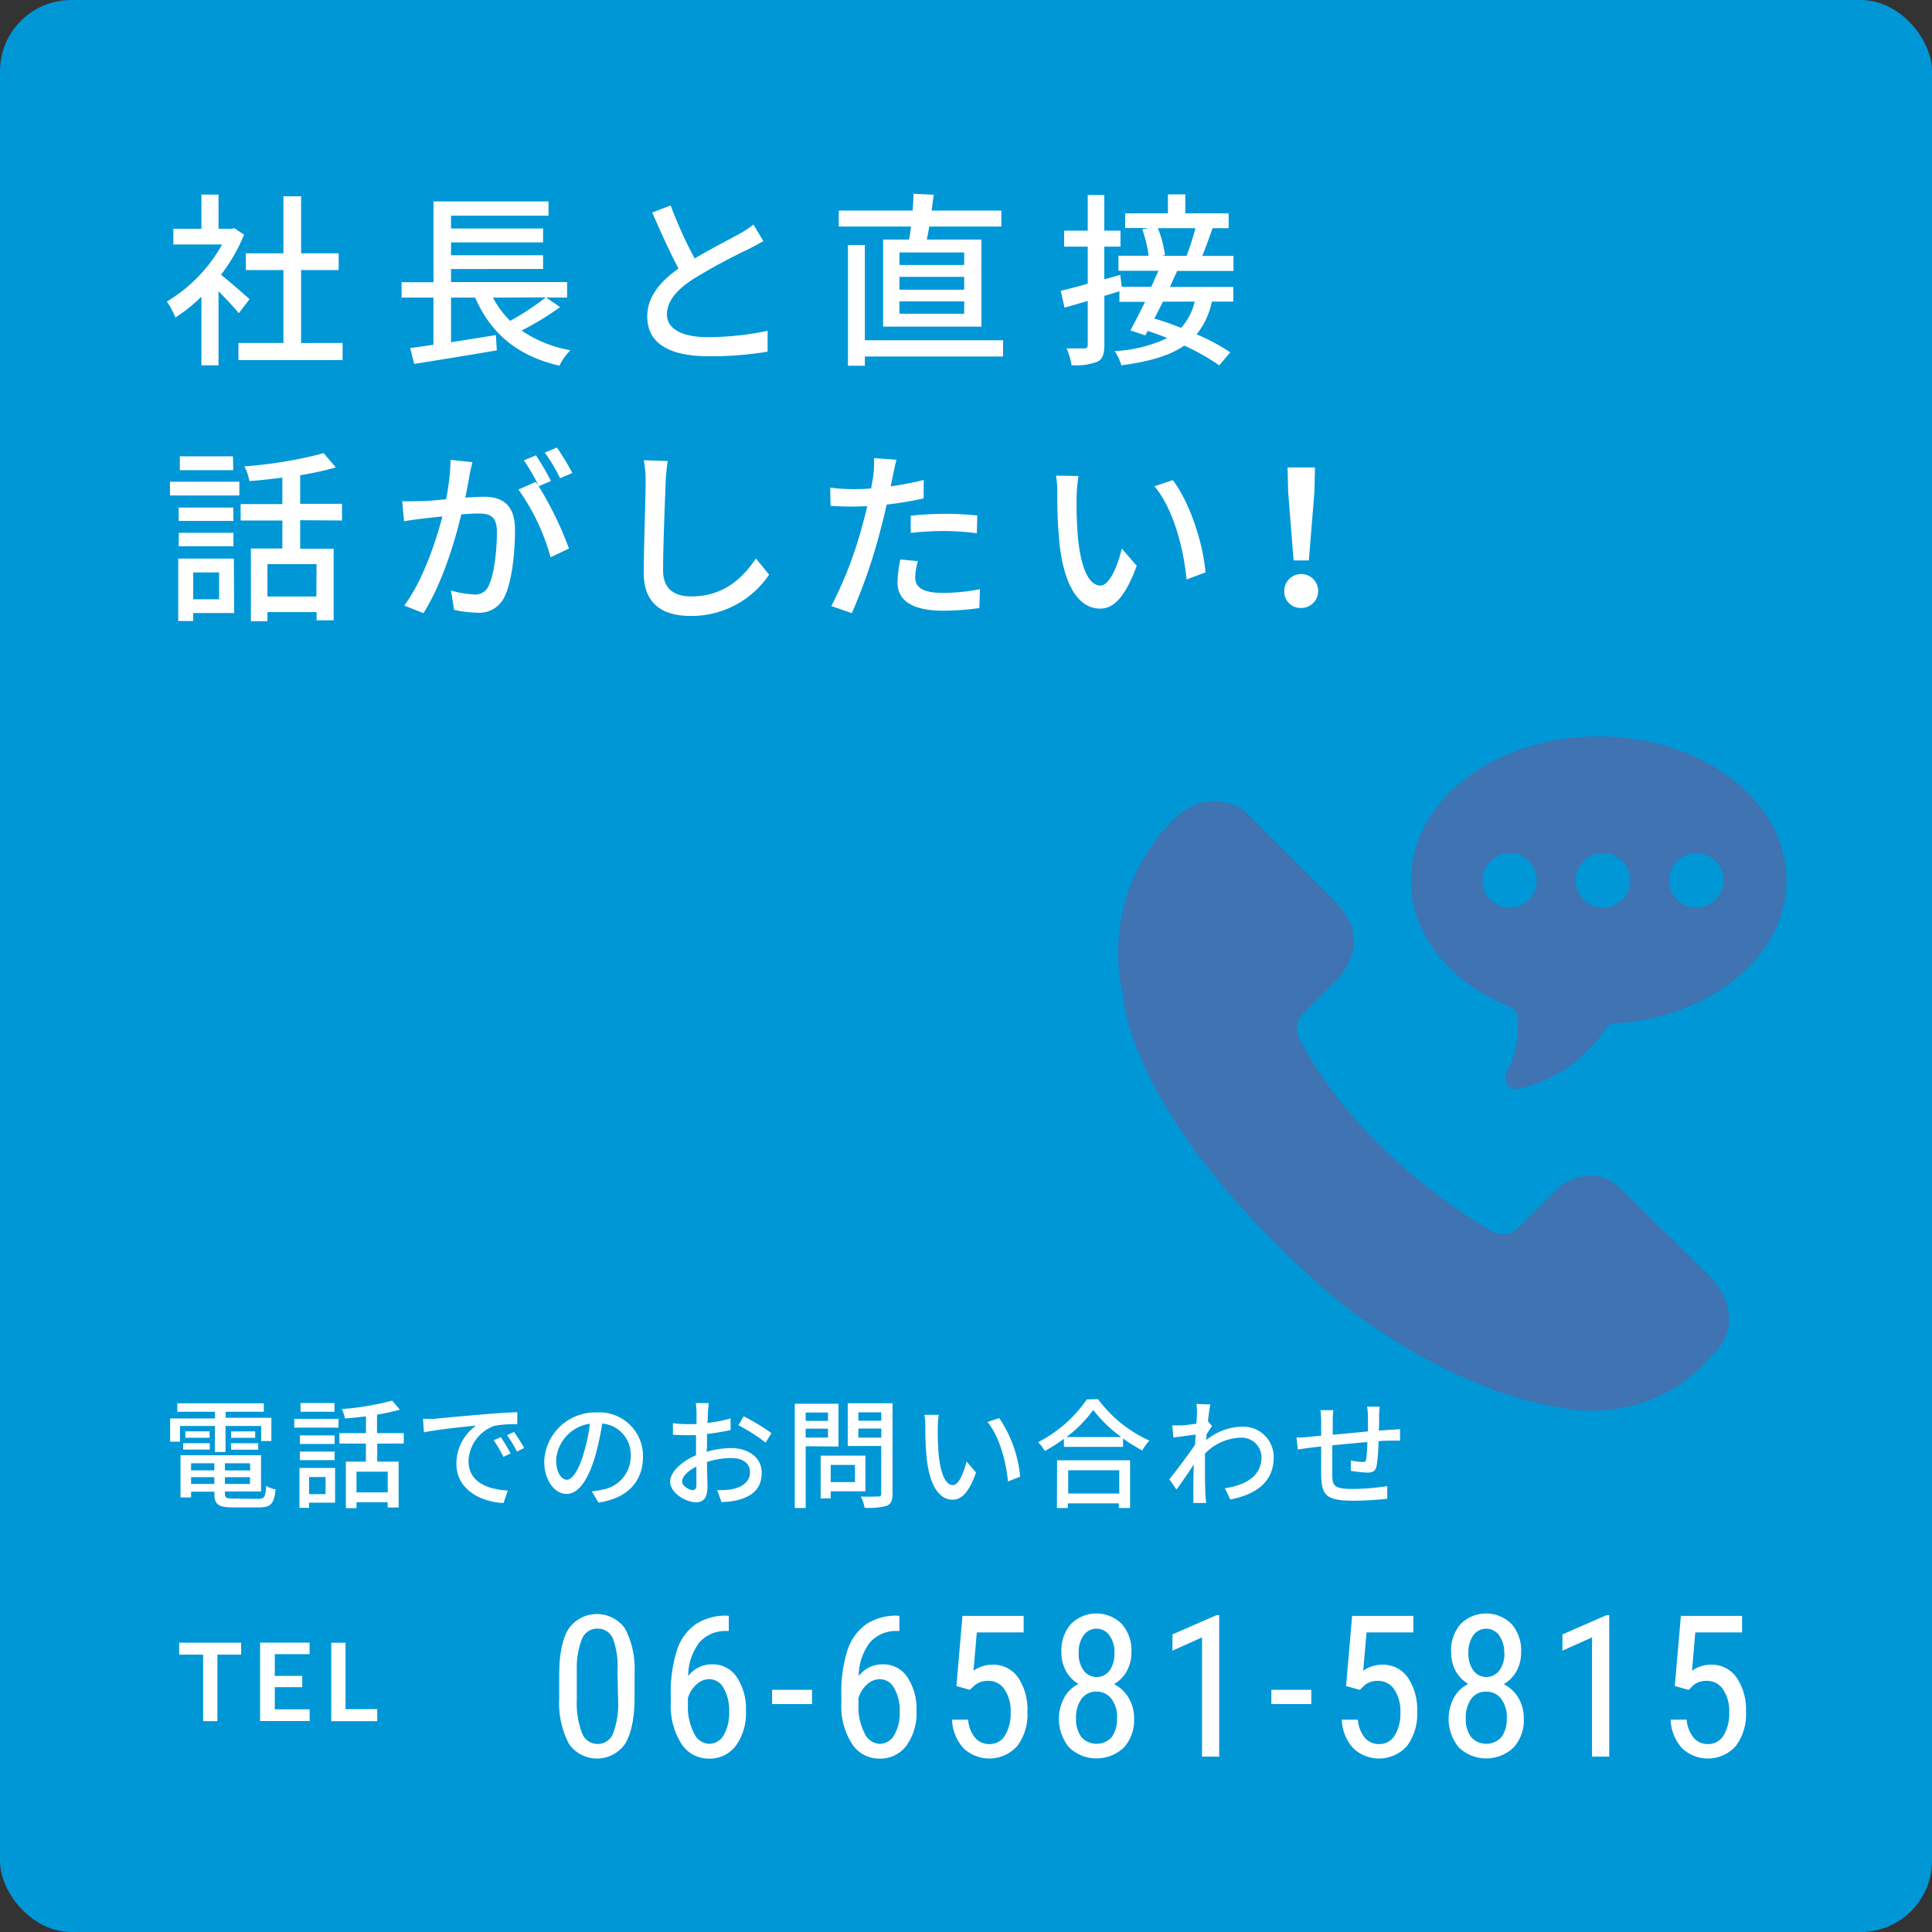 <svg xmlns="http://www.w3.org/2000/svg" viewBox="0 0 270.97 270.97"><rect x="0" y="0" width="270.97" height="270.97" fill="#333333" stroke="none"/><defs><style>.cls-1{fill:#0097d7;}.cls-2{fill:#fff;}.cls-3{fill:#3f73b1;}</style></defs><title>contact-tel</title><g id="レイヤー_2" data-name="レイヤー 2"><g id="レイヤー_1-2" data-name="レイヤー 1"><rect class="cls-1" width="270.97" height="270.97" rx="10" ry="10"/><path class="cls-2" d="M33.49,43.93c-.6-.76-1.77-2-2.84-3.08V51.24h-2.4V41.61a23,23,0,0,1-3.65,2.92,11.47,11.47,0,0,0-1.2-2.24,21.5,21.5,0,0,0,7.75-8H24.31V32.09h3.94v-4.8h2.4v4.8h1.8l.42-.08,1.36.91A24.11,24.11,0,0,1,31,38.53c1.23,1,3.39,2.87,4,3.42Zm14.56,4.17v2.4H33.44v-2.4h6.31V37.88H34.48V35.53h5.27v-8h2.48v8H47.5v2.35H42.23V48.11Z"/><path class="cls-2" d="M78.55,43.07a39.8,39.8,0,0,1-5.4,3.29A17.57,17.57,0,0,0,80,49.12a8.39,8.39,0,0,0-1.54,2.17c-5.9-1.36-9.63-4.54-11.82-9.55H63.26V48l6.29-1,.13,2.14c-4.1.7-8.48,1.41-11.58,1.9l-.57-2.22c.94-.13,2.06-.29,3.26-.47V41.74H56.32V39.58H60.8V28.25H76.93v2H63.26v1.8H76.17V34H63.26v1.8H76.17v1.93H63.26v1.83H79.54v2.17H76.59Zm-9.42-1.33A13.74,13.74,0,0,0,71.55,45a35.86,35.86,0,0,0,5-3.29Z"/><path class="cls-2" d="M107.06,33.81c-.65.39-1.38.78-2.22,1.2a80.44,80.44,0,0,0-7.57,4.1c-2.3,1.49-3.73,3.1-3.73,5s1.9,3.18,5.77,3.18a42,42,0,0,0,8.35-.89l0,2.92a48.41,48.41,0,0,1-8.22.65c-5,0-8.66-1.46-8.66-5.58,0-2.74,1.75-4.85,4.38-6.73-1.17-2.19-2.48-5.09-3.68-7.85l2.58-1a59.41,59.41,0,0,0,3.37,7.44c2.27-1.36,4.83-2.64,6.16-3.39a14.46,14.46,0,0,0,2.09-1.36Z"/><path class="cls-2" d="M127.51,33.6c.1-.57.18-1.17.26-1.83H117.64V29.53H128c.08-.83.1-1.64.13-2.35l2.82.13c-.08.73-.18,1.49-.29,2.22h9.78v2.24H130.33c-.1.65-.23,1.28-.34,1.83h7.65V45.81H123.86V33.6ZM140.68,50H121.3v1.3h-2.37V34.36h2.37V47.72h19.39Zm-5.45-14.59h-9.08v1.75h9.08Zm0,3.42h-9.08v1.8h9.08Zm0,3.44h-9.08V44h9.08Z"/><path class="cls-2" d="M165.1,38c-.31.7-.68,1.46-1,2.24h8.87v2.06h-3a10.72,10.72,0,0,1-2.14,4.59,27.73,27.73,0,0,1,4.72,2.53L171,51.24a31,31,0,0,0-4.91-2.77c-2,1.41-4.88,2.24-8.82,2.77a6.64,6.64,0,0,0-.94-2,19.36,19.36,0,0,0,7.38-1.83c-.91-.37-1.85-.7-2.74-1l-.34.63-2.09-.7c.6-1.1,1.33-2.53,2.06-4H157V40.85l-2.11.65v6.89c0,1.28-.26,2-1,2.35a8.37,8.37,0,0,1-3.6.47,9.59,9.59,0,0,0-.7-2.35c1.1,0,2.17,0,2.5,0s.47-.13.47-.5V42.21l-3.26.94-.52-2.37c1-.23,2.35-.57,3.78-1V34.59h-3.31V32.35h3.31v-5h2.32v5h2.27v2.24h-2.27v4.59l2.24-.63.21,1.67h4.15c.34-.78.68-1.54,1-2.24h-5.61V35.87h4.23a18.57,18.57,0,0,0-.89-3.71l.86-.18h-3.26V29.92h6V27.26h2.43v2.66h6.08V32h-2.24c-.5,1.36-1,2.82-1.46,3.89H173V38Zm-2,4.31c-.39.81-.81,1.62-1.2,2.37,1.2.34,2.48.81,3.76,1.3a8.38,8.38,0,0,0,1.9-3.68ZM162.39,32a15.24,15.24,0,0,1,1,3.78l-.44.1h3.47A35.74,35.74,0,0,0,167.66,32Z"/><path class="cls-2" d="M23.84,67.56h9.73v1.93H23.84Zm9,18.42H27.1V87.1H25V78.34h7.8Zm-.1-12.92H25.06V71.19h7.65Zm-7.65,1.67h7.65v1.88H25.06Zm7.62-8.79H25.22V64h7.46ZM27.1,80.29v3.76h3.63V80.29Zm15-7.33v4h4.7V87h-2.4V85.85H37.51v1.28H35.19V76.93H39.6V73H33.75v-2.3H39.6V67c-1.57.18-3.13.37-4.62.47a7.43,7.43,0,0,0-.7-2.06,60.7,60.7,0,0,0,11.12-1.85l1.7,2a47.21,47.21,0,0,1-5,1.1v4h5.87V73Zm2.3,6.16H37.51v4.54h6.86Z"/><path class="cls-2" d="M66.26,64.82c-.13.55-.29,1.2-.39,1.77-.13.78-.37,2-.6,3.21,1-.08,2-.13,2.58-.13,2.48,0,4.38,1,4.38,4.64,0,3.05-.39,7.15-1.46,9.37a3.9,3.9,0,0,1-4,2.24,14.42,14.42,0,0,1-3.08-.39l-.44-2.71a14,14,0,0,0,3.18.55,2,2,0,0,0,2.11-1.23c.78-1.62,1.15-4.85,1.15-7.54,0-2.22-1-2.58-2.64-2.58-.52,0-1.38.05-2.35.13C63.78,76,62,81.89,59.39,86l-2.69-1.07c2.58-3.44,4.44-9,5.35-12.5-1.17.13-2.22.23-2.82.31s-1.83.23-2.56.37l-.26-2.82c.89.05,1.62,0,2.5,0s2.22-.13,3.65-.26a30.72,30.72,0,0,0,.63-5.53Zm9.29,3.37a48.74,48.74,0,0,1,4.25,8.74l-2.58,1.23a30,30,0,0,0-4.51-9.5l2.43-1.07.42.57a28,28,0,0,0-2.09-3.6l1.7-.7a38.27,38.27,0,0,1,2.11,3.6Zm3-1.12a23.85,23.85,0,0,0-2.14-3.6l1.7-.7a37.3,37.3,0,0,1,2.17,3.57Z"/><path class="cls-2" d="M93.65,64.66a28.85,28.85,0,0,0-.29,2.95C93.26,70.48,93,76.43,93,80c0,2.71,1.72,3.65,3.94,3.65,4.54,0,7.23-2.56,9.08-5.32l1.85,2.27a13.15,13.15,0,0,1-11,5.79c-3.94,0-6.58-1.7-6.58-6,0-3.68.26-10.33.26-12.84a14.85,14.85,0,0,0-.26-3Z"/><path class="cls-2" d="M129.54,69.91a51.26,51.26,0,0,1-5.19.86c-.23,1.12-.52,2.27-.81,3.37A77.51,77.51,0,0,1,119.47,86l-2.87-1A56.13,56.13,0,0,0,121,73.48c.23-.78.44-1.64.63-2.48-.73,0-1.41.05-2.06.05-1.2,0-2.14-.05-3.08-.1l-.05-2.56a23.91,23.91,0,0,0,3.16.21c.81,0,1.67,0,2.58-.1.13-.76.26-1.44.31-1.9a12.37,12.37,0,0,0,.08-2.35l3.16.23c-.18.65-.39,1.7-.5,2.22l-.31,1.51a44.11,44.11,0,0,0,4.64-.89Zm-.81,8.79a9.75,9.75,0,0,0-.37,2.24c0,1.17.63,2.22,3.91,2.22a28.87,28.87,0,0,0,5.17-.52l-.08,2.64a35.6,35.6,0,0,1-5.11.37c-4.2,0-6.37-1.38-6.37-3.94a17.15,17.15,0,0,1,.39-3.24Zm-1-6.37a45.37,45.37,0,0,1,4.83-.26,43.17,43.17,0,0,1,4.51.23L137,74.79a37.17,37.17,0,0,0-4.38-.31,42.37,42.37,0,0,0-4.88.26Z"/><path class="cls-2" d="M151,69.52a57.35,57.35,0,0,0,.18,5.82c.39,4.07,1.44,6.78,3.16,6.78,1.3,0,2.43-2.82,3-5.19l2.09,2.43c-1.64,4.44-3.24,6-5.14,6-2.61,0-5-2.5-5.71-9.31a68.51,68.51,0,0,1-.29-6.91,13,13,0,0,0-.18-2.43l3.16.05A21,21,0,0,0,151,69.52Zm18.11,10.75-2.69,1c-.42-4.44-1.9-10-4.51-13.07l2.58-.86C166.82,70.38,168.73,76.07,169.07,80.27Z"/><path class="cls-2" d="M180.12,83a2.38,2.38,0,1,1,2.37,2.27A2.29,2.29,0,0,1,180.12,83Zm.55-14-.08-3.44h3.84L184.35,69l-.78,9.6h-2.14Z"/><path class="cls-3" d="M186.53,181.5s15.49,13.42,32.83,16c0,0,12.11,2.73,20.51-7.2,0,0,5.67-4.14.44-10.8l-13.09-12.87s-3.16-3.6-8.18-.44l-6.11,6a3.11,3.11,0,0,1-3.82.44c-5.34-3.16-19.52-12.65-26.83-26.94a3,3,0,0,1,.55-3.6l4.36-4.36s6-5.24.11-11.23l-12.87-12.87a7.56,7.56,0,0,0-9.27.76,26.18,26.18,0,0,0-7.64,25.2S157.84,156.41,186.53,181.5Z"/><path class="cls-3" d="M211.84,141.25a1.74,1.74,0,0,1,1,1.31,14.06,14.06,0,0,1-1.53,7.85,1.57,1.57,0,0,0,1.64,2.29,19.53,19.53,0,0,0,12.22-8.4,1.79,1.79,0,0,1,1.2-.76c13.53-.76,24.21-9.49,24.21-20.07,0-11.13-11.78-20.18-26.4-20.18s-26.29,9.05-26.29,20.18C197.87,131.22,203.55,137.87,211.84,141.25Zm26.07-21.6a3.82,3.82,0,1,1-3.82,3.82A3.86,3.86,0,0,1,237.9,119.65Zm-13.09,0a3.82,3.82,0,1,1-3.82,3.82A3.86,3.86,0,0,1,224.82,119.65Zm-13.09,0a3.82,3.82,0,1,1-3.82,3.82A3.86,3.86,0,0,1,211.73,119.65Z"/><path class="cls-2" d="M30.15,200H25.24v2.2H23.86v-3.26h6.29V198H24.87v-1.18H37V198H31.65v.85h6.41v3.26H36.63V200h-5v3.65h-1.5Zm6.09,10.22c.83,0,1-.28,1.1-1.83a3.23,3.23,0,0,0,1.31.5c-.2,2-.65,2.53-2.33,2.53H32.68c-2,0-2.61-.38-2.61-1.88v-.32H26.8v.8H25.32V204.1H36.61v5.08H31.55v.32c0,.58.2.68,1.23.68Zm-10.55-7.81h3.73v.9H25.69Zm3.71-1.66v.9H26v-.9Zm-2.6,4.48v1h3.26v-1Zm3.26,2.9v-.95H26.8v.95Zm5-2.9H31.55v1h3.55Zm0,2.9v-.95H31.55v.95Zm.73-7.37v.9H32.41v-.9Zm-3.41,1.66h3.83v.9H32.41Z"/><path class="cls-2" d="M41.27,199h6.21v1.23H41.27ZM47,210.76H43.35v.72H42v-5.59h5Zm-.07-8.24H42.05v-1.2h4.88Zm-4.88,1.07h4.88v1.2H42.05ZM46.91,198H42.15v-1.22h4.76Zm-3.56,9.16v2.4h2.31v-2.4Zm9.56-4.68V205h3v6.43H54.37v-.73H50v.82H48.51V205h2.81v-2.53H47.6V201h3.73v-2.35c-1,.12-2,.23-2.95.3a4.75,4.75,0,0,0-.45-1.32A38.71,38.71,0,0,0,55,196.44l1.08,1.27a30.1,30.1,0,0,1-3.2.7V201h3.75v1.46Zm1.47,3.93H50v2.9h4.38Z"/><path class="cls-2" d="M60.85,199c1.2-.12,4.15-.4,7.17-.65,1.75-.15,3.41-.25,4.53-.28l0,1.68a15.81,15.81,0,0,0-3.21.23,5.45,5.45,0,0,0-3.63,4.94c0,3,2.8,4,5.51,4.13l-.6,1.76c-3.23-.17-6.61-1.9-6.61-5.53a6.53,6.53,0,0,1,2.78-5.34c-1.43.15-5.48.55-7.33.95L59.32,199C59.95,199,60.51,199,60.85,199Zm10.75,4.86-1,.47A15.72,15.72,0,0,0,69.24,202l1-.43A23.31,23.31,0,0,1,71.6,203.82Zm1.9-.77-1,.5a15.64,15.64,0,0,0-1.4-2.3l1-.45A25.93,25.93,0,0,1,73.5,203.05Z"/><path class="cls-2" d="M83,209.16a9.29,9.29,0,0,0,1.46-.23,4.73,4.73,0,0,0,4-4.68,4.36,4.36,0,0,0-4-4.59,37.76,37.76,0,0,1-1,4.63c-1,3.36-2.36,5.24-4,5.24s-3.13-1.85-3.13-4.59a7.16,7.16,0,0,1,7.37-6.84,6.11,6.11,0,0,1,6.48,6.23c0,3.45-2.21,5.84-6.24,6.41Zm-1.17-5.23a22.82,22.82,0,0,0,.9-4.25A5.53,5.53,0,0,0,78,204.78c0,1.9.85,2.76,1.51,2.76S81.07,206.48,81.84,203.93Z"/><path class="cls-2" d="M99.1,203.62a12.71,12.71,0,0,1,3.43-.52c2.45,0,4.3,1.32,4.3,3.43s-1.13,3.33-3.56,3.91a11.08,11.08,0,0,1-2.08.23l-.6-1.67a11.06,11.06,0,0,0,2-.12c1.38-.25,2.6-1,2.6-2.38s-1.15-2-2.65-2a11.05,11.05,0,0,0-3.38.55c0,1.37.07,2.75.07,3.4,0,1.75-.65,2.25-1.61,2.25-1.43,0-3.63-1.3-3.63-2.9,0-1.4,1.68-2.85,3.63-3.7v-1c0-.58,0-1.2,0-1.81-.4,0-.77,0-1.08,0-.73,0-1.52,0-2.16-.08l0-1.6a16.34,16.34,0,0,0,2.18.13c.35,0,.73,0,1.13,0,0-.75,0-1.35,0-1.65a10.47,10.47,0,0,0-.1-1.3h1.8c0,.32-.08.87-.1,1.27s0,.93-.07,1.51a20,20,0,0,0,3.25-.63l0,1.63a32.76,32.76,0,0,1-3.31.55c0,.67,0,1.32,0,1.9Zm-1.43,4.61c0-.52,0-1.46,0-2.53-1.2.58-2,1.42-2,2.08s1,1.22,1.53,1.22C97.47,209,97.67,208.78,97.67,208.23Zm6.63-9.59a30.42,30.42,0,0,1,3.9,2.36l-.82,1.33a24.42,24.42,0,0,0-3.81-2.43Z"/><path class="cls-2" d="M113,202.84v8.66h-1.53V196.88h6.13v6Zm0-4.73v1.17h3.13v-1.17Zm3.13,3.51v-1.25H113v1.25Zm.38,7.54v1H115.1v-6h6.28v5Zm0-3.7v2.41h3.4v-2.41Zm8.67,4.06c0,.93-.22,1.42-.82,1.68a9.57,9.57,0,0,1-3.1.27,5.4,5.4,0,0,0-.53-1.58c1,.05,2.13,0,2.46,0s.4-.12.4-.42v-6.66h-4.69v-6h6.28Zm-4.79-11.44v1.18h3.21v-1.18Zm3.21,3.55v-1.27h-3.21v1.27Z"/><path class="cls-2" d="M131.53,200.25a36.73,36.73,0,0,0,.12,3.71c.25,2.6.92,4.33,2,4.33.83,0,1.55-1.8,1.91-3.31l1.33,1.55c-1,2.83-2.06,3.81-3.28,3.81-1.67,0-3.2-1.6-3.65-5.94a43.75,43.75,0,0,1-.18-4.41,8.27,8.27,0,0,0-.12-1.55l2,0A13.35,13.35,0,0,0,131.53,200.25Zm11.55,6.86-1.71.67c-.27-2.83-1.22-6.38-2.88-8.34l1.65-.55A17.45,17.45,0,0,1,143.08,207.11Z"/><path class="cls-2" d="M154,196.24a18.46,18.46,0,0,0,7.21,5.81,6.86,6.86,0,0,0-1,1.38,21.74,21.74,0,0,1-2.7-1.68v1.18h-8.29V201.8a22.68,22.68,0,0,1-2.68,1.7,6,6,0,0,0-.95-1.23,18.45,18.45,0,0,0,6.84-6Zm-5.74,8.57H158.5v6.69h-1.58v-.65h-7.16v.65h-1.52Zm9-3.26a19,19,0,0,1-3.93-3.8,17.81,17.81,0,0,1-3.75,3.8Zm-7.44,4.66v3.26h7.16v-3.26Z"/><path class="cls-2" d="M170,200c-.22.3-.52.77-.78,1.18,0,.27,0,.55-.07.82a8.16,8.16,0,0,1,5.06-1.9,4.25,4.25,0,0,1,4.43,4.28c0,3.33-2.26,5.18-6.09,5.93l-.75-1.58c2.83-.42,5.13-1.65,5.13-4.38a2.79,2.79,0,0,0-3-2.71,7.29,7.29,0,0,0-4.93,2.23c0,.6,0,1.18,0,1.7,0,1.43,0,2.61.07,4.11,0,.3.07.78.1,1.12h-1.8c0-.28,0-.82,0-1.08,0-1.53,0-2.48.07-4.31-.77,1.13-1.73,2.56-2.43,3.51l-1-1.45c.92-1.13,2.71-3.51,3.6-4.84l.08-1.43-3.11.42-.17-1.7c.42,0,.77,0,1.23,0s1.37-.13,2.16-.25c.05-.72.08-1.25.08-1.43a7.32,7.32,0,0,0-.08-1.33l1.95.07c-.08.42-.22,1.3-.33,2.36Z"/><path class="cls-2" d="M193.51,197.29a9.66,9.66,0,0,0-.08,1.3c0,.7,0,1.42-.05,2.06l1.56-.12c.45,0,1-.05,1.42-.1v1.63c-.27,0-1,0-1.42,0s-1,0-1.6.08a25,25,0,0,1-.25,3.4c-.15.78-.53,1-1.33,1a19.36,19.36,0,0,1-2.3-.25l0-1.45a11,11,0,0,0,1.58.2c.37,0,.53,0,.58-.4a20.19,20.19,0,0,0,.15-2.38c-1.58.12-3.38.3-4.91.45,0,1.61,0,3.25,0,3.91,0,1.7.12,2.21,2.8,2.21a32.65,32.65,0,0,0,4.91-.4l0,1.78c-1.12.12-3.13.27-4.76.27-4,0-4.44-.9-4.51-3.61,0-.7,0-2.38,0-4l-1.48.17-1.8.25-.18-1.68c.5,0,1.18,0,1.86-.1l1.6-.15v-2a12.17,12.17,0,0,0-.1-1.58H187a13,13,0,0,0-.08,1.5c0,.47,0,1.17,0,1.95l4.94-.47v-2.13a10.75,10.75,0,0,0-.12-1.35Z"/><path class="cls-2" d="M89,237.95q0,4.36-1.27,6.53a4.78,4.78,0,0,1-7.94.09,12.23,12.23,0,0,1-1.36-6.23v-3.39q0-4.32,1.28-6.45a4.84,4.84,0,0,1,7.94-.11A12,12,0,0,1,89,234.49Zm-2.4-3.43A11.54,11.54,0,0,0,86,229.9a2.3,2.3,0,0,0-2.21-1.48,2.28,2.28,0,0,0-2.17,1.46,11,11,0,0,0-.72,4.4v4.07a11.72,11.72,0,0,0,.72,4.68,2.33,2.33,0,0,0,2.2,1.57,2.27,2.27,0,0,0,2.16-1.48,11.42,11.42,0,0,0,.72-4.51Z"/><path class="cls-2" d="M102.22,226.62v2.13h-.39a4.86,4.86,0,0,0-3.75,1.62,7.84,7.84,0,0,0-1.56,4.71,4.11,4.11,0,0,1,3.36-1.65,4,4,0,0,1,3.46,1.8,7.94,7.94,0,0,1,1.28,4.71,7.74,7.74,0,0,1-1.42,4.91,4.59,4.59,0,0,1-3.8,1.8,4.49,4.49,0,0,1-3.86-2.13,9.8,9.8,0,0,1-1.46-5.65v-1a19.37,19.37,0,0,1,.88-6.48,7.13,7.13,0,0,1,2.6-3.58,7.6,7.6,0,0,1,4.26-1.21Zm-2.75,8.89a2.64,2.64,0,0,0-1.8.75,4.21,4.21,0,0,0-1.19,1.9v1a8,8,0,0,0,.85,3.91,2.44,2.44,0,0,0,2.08,1.51,2.35,2.35,0,0,0,2.1-1.24,6.22,6.22,0,0,0,.76-3.27,6.3,6.3,0,0,0-.76-3.27A2.29,2.29,0,0,0,99.47,235.51Z"/><path class="cls-2" d="M113.89,239h-5.6v-2h5.6Z"/><path class="cls-2" d="M126.14,226.62v2.13h-.39a4.86,4.86,0,0,0-3.75,1.62,7.84,7.84,0,0,0-1.56,4.71,4.11,4.11,0,0,1,3.36-1.65,4,4,0,0,1,3.46,1.8,7.94,7.94,0,0,1,1.28,4.71,7.74,7.74,0,0,1-1.42,4.91,4.59,4.59,0,0,1-3.8,1.8,4.49,4.49,0,0,1-3.86-2.13,9.8,9.8,0,0,1-1.46-5.65v-1a19.37,19.37,0,0,1,.88-6.48,7.13,7.13,0,0,1,2.6-3.58,7.6,7.6,0,0,1,4.26-1.21Zm-2.75,8.89a2.64,2.64,0,0,0-1.8.75,4.21,4.21,0,0,0-1.19,1.9v1a8,8,0,0,0,.85,3.91,2.44,2.44,0,0,0,2.08,1.51,2.35,2.35,0,0,0,2.1-1.24,6.22,6.22,0,0,0,.76-3.27,6.3,6.3,0,0,0-.76-3.27A2.29,2.29,0,0,0,123.39,235.51Z"/><path class="cls-2" d="M134.14,236.47l.85-9.84h8.58v2.32H137l-.46,5.38a4.5,4.5,0,0,1,2.63-.85,4.25,4.25,0,0,1,3.62,1.79,8,8,0,0,1,1.31,4.81,7.39,7.39,0,0,1-1.43,4.81,5.26,5.26,0,0,1-7.54.3,6.3,6.3,0,0,1-1.6-4h2.25a4.6,4.6,0,0,0,1,2.56,2.55,2.55,0,0,0,2,.86,2.47,2.47,0,0,0,2.18-1.21,6,6,0,0,0,.79-3.27,5.42,5.42,0,0,0-.85-3.16,2.65,2.65,0,0,0-2.28-1.22,2.81,2.81,0,0,0-1.91.62L136,237Z"/><path class="cls-2" d="M158.68,231.78a5.21,5.21,0,0,1-.66,2.63,4.81,4.81,0,0,1-1.77,1.8,5,5,0,0,1,2.06,1.94,5.58,5.58,0,0,1,.75,2.88,5.68,5.68,0,0,1-1.44,4.07,5.57,5.57,0,0,1-7.66,0,6.31,6.31,0,0,1-.7-7,4.81,4.81,0,0,1,2-1.93,4.67,4.67,0,0,1-1.75-1.8,5.3,5.3,0,0,1-.64-2.62,5.61,5.61,0,0,1,1.35-4,5.06,5.06,0,0,1,7.1,0A5.6,5.6,0,0,1,158.68,231.78Zm-2,9.2a4.29,4.29,0,0,0-.8-2.72,2.54,2.54,0,0,0-2.1-1,2.47,2.47,0,0,0-2.09,1,4.43,4.43,0,0,0-.77,2.71,4.18,4.18,0,0,0,.75,2.66,2.87,2.87,0,0,0,4.26,0A4.2,4.2,0,0,0,156.66,241Zm-.37-9.16a4,4,0,0,0-.71-2.45,2.22,2.22,0,0,0-3.63,0,4.11,4.11,0,0,0-.68,2.47,4,4,0,0,0,.69,2.45,2.27,2.27,0,0,0,3.65,0A4,4,0,0,0,156.3,231.82Z"/><path class="cls-2" d="M171,246.37h-2.41V229.65l-4.15,1.86v-2.28l6.18-2.7H171Z"/><path class="cls-2" d="M183.91,239h-5.6v-2h5.6Z"/><path class="cls-2" d="M188.79,236.47l.85-9.84h8.58v2.32h-6.56l-.46,5.38a4.5,4.5,0,0,1,2.63-.85,4.25,4.25,0,0,1,3.62,1.79,8,8,0,0,1,1.31,4.81,7.39,7.39,0,0,1-1.43,4.81,5.26,5.26,0,0,1-7.54.3,6.3,6.3,0,0,1-1.6-4h2.25a4.6,4.6,0,0,0,1,2.56,2.55,2.55,0,0,0,2,.86,2.47,2.47,0,0,0,2.18-1.21,6,6,0,0,0,.79-3.27,5.42,5.42,0,0,0-.85-3.16,2.65,2.65,0,0,0-2.28-1.22,2.81,2.81,0,0,0-1.91.62l-.64.64Z"/><path class="cls-2" d="M213.34,231.78a5.21,5.21,0,0,1-.66,2.63,4.81,4.81,0,0,1-1.77,1.8,5,5,0,0,1,2.06,1.94,5.58,5.58,0,0,1,.75,2.88,5.68,5.68,0,0,1-1.44,4.07,5.57,5.57,0,0,1-7.66,0,6.31,6.31,0,0,1-.7-7,4.81,4.81,0,0,1,2-1.93,4.67,4.67,0,0,1-1.75-1.8,5.3,5.3,0,0,1-.64-2.62,5.61,5.61,0,0,1,1.35-4,5.06,5.06,0,0,1,7.1,0A5.6,5.6,0,0,1,213.34,231.78Zm-2,9.2a4.29,4.29,0,0,0-.8-2.72,2.54,2.54,0,0,0-2.1-1,2.47,2.47,0,0,0-2.09,1,4.43,4.43,0,0,0-.77,2.71,4.18,4.18,0,0,0,.75,2.66,2.87,2.87,0,0,0,4.26,0A4.2,4.2,0,0,0,211.32,241Zm-.37-9.16a4,4,0,0,0-.71-2.45,2.22,2.22,0,0,0-3.63,0,4.11,4.11,0,0,0-.68,2.47,4,4,0,0,0,.69,2.45,2.27,2.27,0,0,0,3.65,0A4,4,0,0,0,211,231.82Z"/><path class="cls-2" d="M225.7,246.37h-2.41V229.65l-4.15,1.86v-2.28l6.18-2.7h.38Z"/><path class="cls-2" d="M234.9,236.47l.85-9.84h8.58v2.32h-6.56l-.46,5.38a4.5,4.5,0,0,1,2.63-.85,4.24,4.24,0,0,1,3.62,1.79,8,8,0,0,1,1.32,4.81,7.39,7.39,0,0,1-1.43,4.81,5.26,5.26,0,0,1-7.54.3,6.3,6.3,0,0,1-1.6-4h2.25a4.58,4.58,0,0,0,1,2.56,2.55,2.55,0,0,0,2,.86,2.47,2.47,0,0,0,2.18-1.21,6,6,0,0,0,.79-3.27,5.42,5.42,0,0,0-.85-3.16,2.64,2.64,0,0,0-2.28-1.22,2.81,2.81,0,0,0-1.91.62l-.64.64Z"/><line class="cls-2" x1="65.8" y1="223.05" x2="65.8" y2="248.8"/><path class="cls-2" d="M33.82,232.07H30.49v9.33h-2v-9.33H25.13v-1.68h8.69Z"/><path class="cls-2" d="M38.54,232v3.05h3.85v1.58H38.54v3.11h4.89v1.64H36.48v-11h6.94V232Z"/><path class="cls-2" d="M52.91,239.71v1.69H46.46v-11h2v9.32Z"/></g></g></svg>